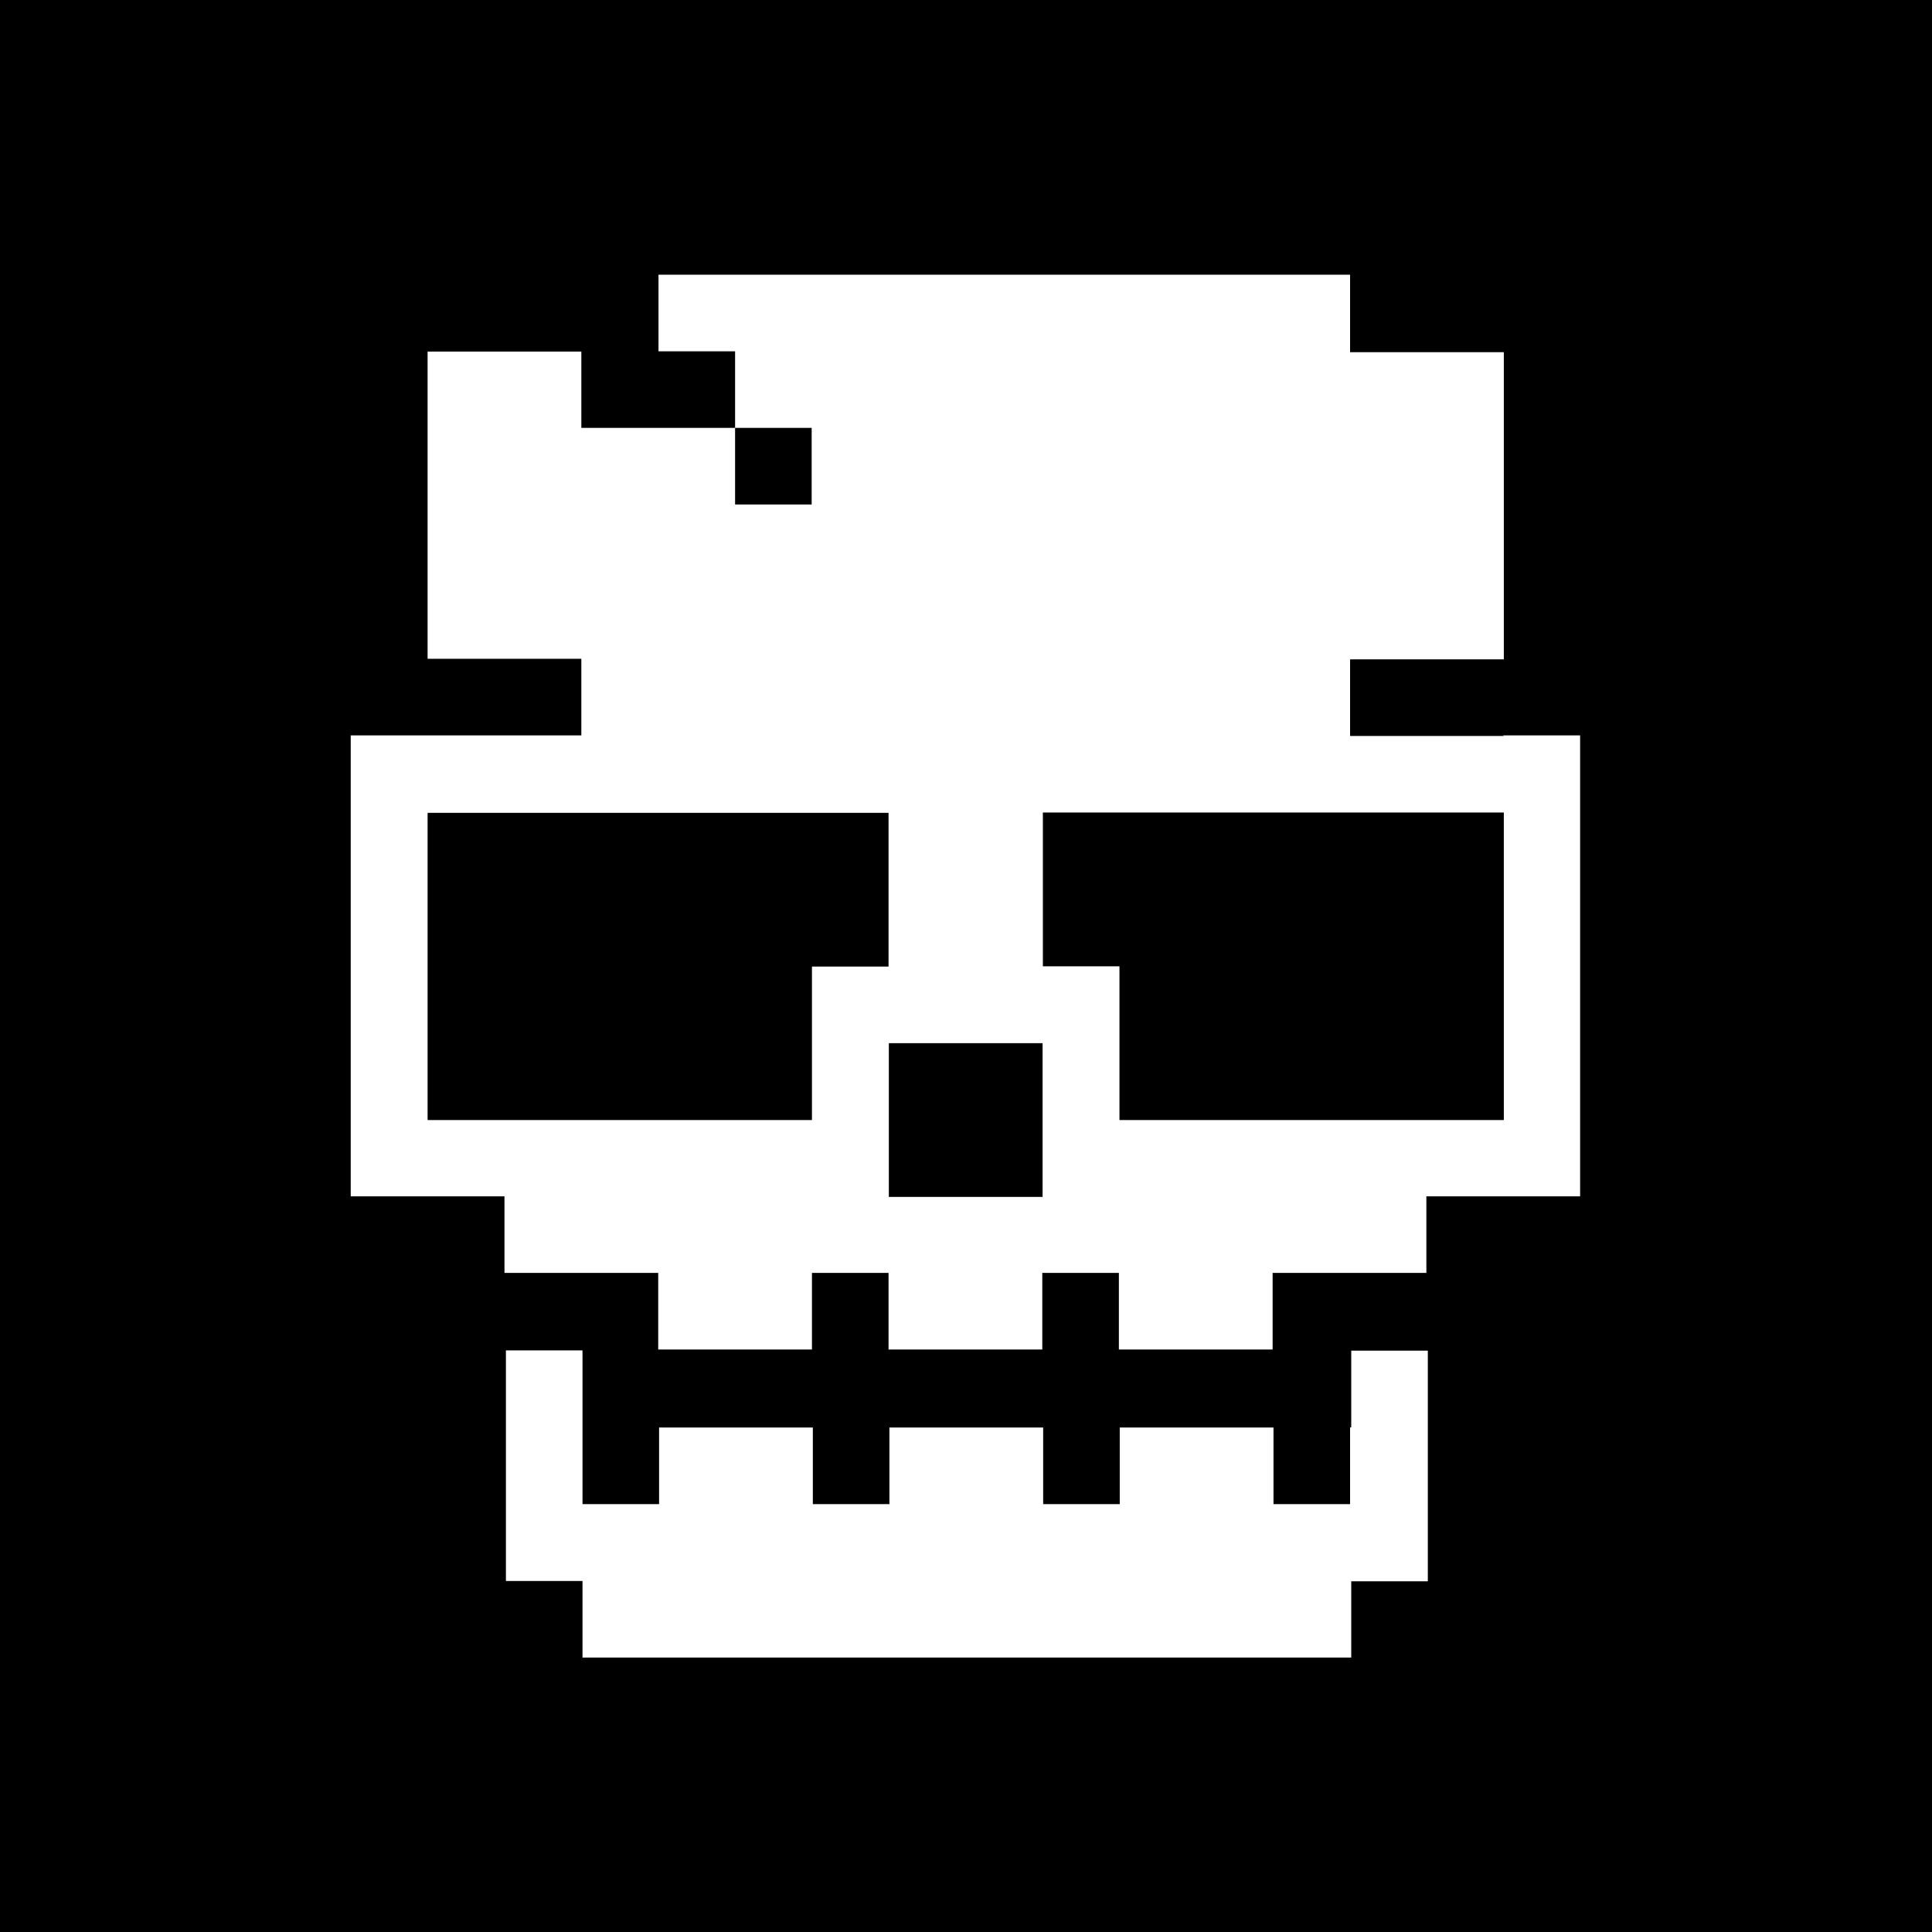 <svg xmlns="http://www.w3.org/2000/svg" viewBox="0 0 666 666">
<!--    
◉ digital artifacts by karmelo
-->
<path style="fill:#000" d="M0 0h666v666H0V0Z" />
<path style="fill:#fff" d="M518.4 253.7h-53v-26.4h53V121.4h-53V94.7H227v26.4h26.4v26.4h26.4v26.4h-26.4v-26.4h-53v-26.3h-53v105.9h53v26.4h-79.5v158.9h53v26.4h53v26.4h53v-26.4h26.4v26.4h53v-26.4h26.4v26.4h53v-26.4h53v-26.4h53V253.5h-26.6Zm-238.5 79.4v53H147.4V280.2h158.9v53h-26.4Zm79.5 79.5h-53v-53h53v53Zm159-106v79.5H385.9v-53h-26.4v-53h158.9v26.6Zm-53 185.5v26.4H439v-26.4h-53v26.4h-26.4v-26.4h-53v26.4h-26.4v-26.4h-53v26.4h-26.4v-53h-26.4V545h26.4v26.4h265v-26.3h26.4v-79.5h-26.4V492h-.1Z" />
</svg>